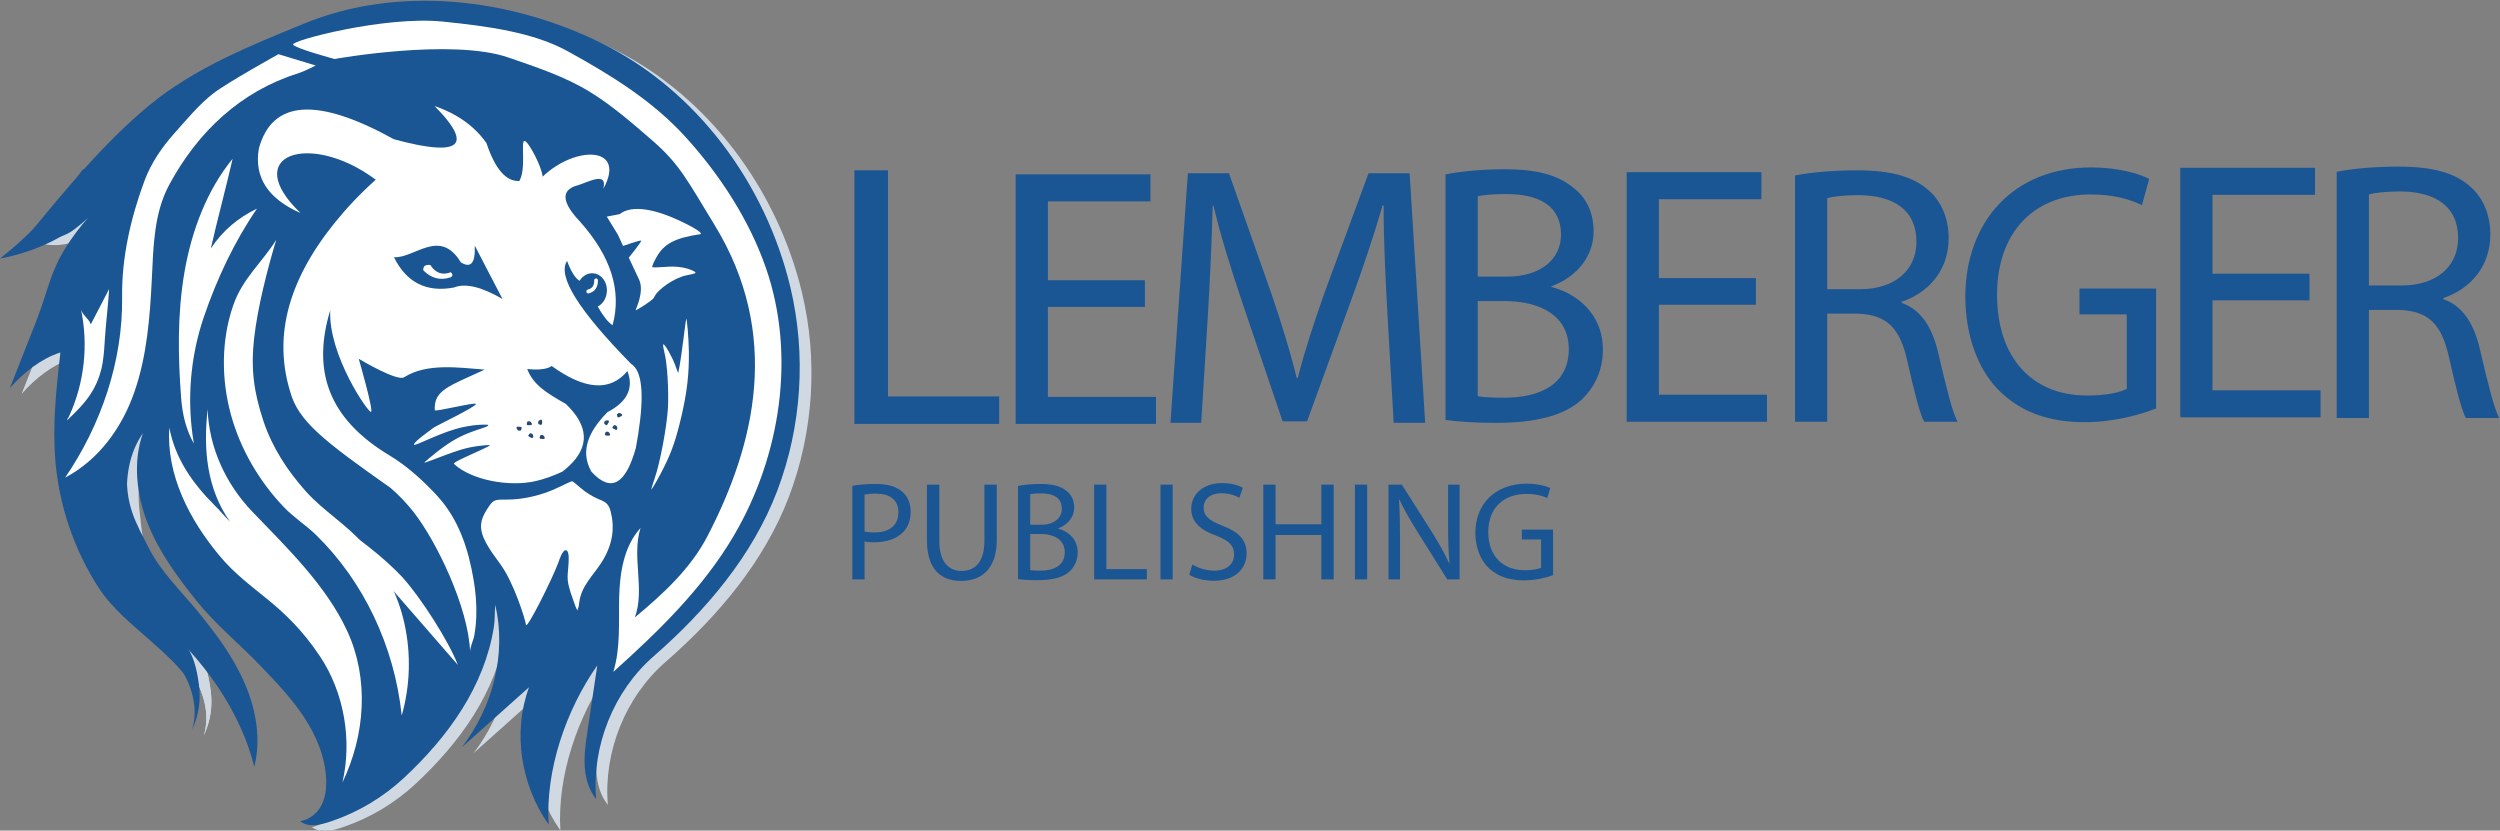<?xml version="1.0" encoding="UTF-8" standalone="no"?>
<!DOCTYPE svg PUBLIC "-//W3C//DTD SVG 1.1//EN" "http://www.w3.org/Graphics/SVG/1.1/DTD/svg11.dtd">
<svg width="100%" height="100%" viewBox="0 0 4274 1420" version="1.1" xmlns="http://www.w3.org/2000/svg" xmlns:xlink="http://www.w3.org/1999/xlink" xml:space="preserve" xmlns:serif="http://www.serif.com/" style="fill-rule:evenodd;clip-rule:evenodd;stroke-linejoin:round;stroke-miterlimit:2;">
    <rect x="0" y="0" width="4274" height="1420" fill="#808080" stroke="none"/>
    <g transform="matrix(4.174,0,0,2.366,0,0)">
        <rect id="Artboard1" x="0" y="0" width="1024" height="600" style="fill:none;"/>
        <clipPath id="_clip1">
            <rect id="Artboard11" serif:id="Artboard1" x="0" y="0" width="1024" height="600"/>
        </clipPath>
        <g clip-path="url(#_clip1)">
            <g transform="matrix(0.998,0,0,1.761,0,0)">
                <path d="M249.941,275.423C248.602,284.399 247.263,293.373 245.924,302.349C245.21,307.129 244.495,311.951 244.78,316.775C245.064,321.6 246.428,326.491 249.467,330.248C247.626,308.541 256.667,285.971 273.091,271.658C294.491,253.009 313.691,230.37 323.78,203.837C333.868,177.305 335.765,147.721 329.148,120.117C318.996,77.773 290.748,39.427 251.714,20.129C214.096,1.531 168.212,-3.798 129.404,12.168C107.153,21.323 84.697,30.287 66.121,45.58C47.4,60.993 31.177,80.92 15.748,99.629C22.045,101.548 30.089,100.556 35.299,96.532C41.383,91.833 41.776,90.693 45.235,86.796C24.825,109.318 26.938,115.74 19.439,134.789C15.918,143.733 12.398,152.676 8.878,161.62C14.354,155.393 21.683,149.525 29.592,147.037C27.928,161.584 26.333,176.457 27.5,191.053C28.98,209.564 35.094,227.686 45.13,243.31C51.062,252.546 59.887,259.267 68.046,266.609C72.856,270.937 77.701,275.303 81.55,280.503C85.4,285.703 78.255,255.677 65.131,238.246C59.081,230.211 58.272,219.018 57.206,209.018C56.14,199.017 57.669,188.389 63.466,180.171C59.233,191.936 60.869,205.76 65.51,217.371C70.15,228.981 77.662,239.199 85.487,248.952C93.321,258.717 103.098,266.618 111.763,275.653C118.125,282.287 124.526,288.969 129.584,296.645C134.642,304.321 138.334,313.129 138.677,322.316C138.85,326.95 138.041,331.889 134.995,335.385C133.195,337.451 130.679,338.881 127.984,339.37C131.676,342.135 136.441,340.857 140.81,339.377C151.82,335.65 162.024,329.562 170.534,321.645C188.733,304.712 203.609,284.138 207.513,259.588C207.995,256.551 207.754,253.651 208.082,250.592C212.762,270.904 207.029,292.459 194.365,309.014C203.523,300.884 212.755,292.538 221.913,284.409C215.09,303.025 218.594,324.517 229.98,340.747C228.612,318.411 237.089,293.745 249.941,275.423Z" style="fill:rgb(208,217,226);fill-rule:nonzero;"/>
            </g>
            <g transform="matrix(0.998,0,0,1.761,0,0)">
                <path d="M51.448,249.533C55.493,252.279 59.108,255.601 62.706,258.911C68.914,264.619 75.208,270.433 79.569,277.652C83.93,284.871 86.17,293.82 83.611,301.857C86.373,295.956 87.331,289.654 86.443,283.2C85.555,276.745 84.181,270.564 79.928,265.629C73.97,258.714 67.205,252.271 60.539,246.036C53.873,239.802 47.537,232.621 45.206,223.795C44.035,227.451 42.614,231.327 42.992,235.147C43.57,241.003 46.579,246.228 51.448,249.533Z" style="fill:rgb(208,217,226);fill-rule:nonzero;"/>
            </g>
            <g transform="matrix(0.998,0,0,1.761,0,0)">
                <path d="M51.448,249.533C55.493,252.279 59.108,255.601 62.706,258.911C68.914,264.619 75.208,270.433 79.569,277.652C83.93,284.871 86.17,293.82 83.611,301.857C86.373,295.956 87.331,289.654 86.443,283.2C85.555,276.745 84.181,270.564 79.928,265.629C73.97,258.714 67.205,252.271 60.539,246.036C53.873,239.802 47.537,232.621 45.206,223.795C44.035,227.451 42.614,231.327 42.992,235.147C43.57,241.003 46.579,246.228 51.448,249.533Z" style="fill:rgb(208,217,226);fill-rule:nonzero;"/>
            </g>
            <g transform="matrix(0.998,0,0,1.761,0,0)">
                <path d="M245.13,273.017C243.791,281.993 242.452,290.968 241.113,299.944C240.399,304.723 239.684,309.545 239.969,314.37C240.253,319.194 241.617,324.085 244.656,327.843C242.815,306.136 251.856,283.565 268.28,269.253C289.681,250.603 308.88,227.964 318.969,201.432C329.057,174.899 330.954,145.315 324.337,117.711C314.185,75.368 285.937,37.022 246.903,17.724C209.285,-0.874 163.401,-6.204 124.593,9.763C102.342,18.918 79.886,27.882 61.31,43.175C42.589,58.588 26.366,78.515 10.937,97.224C17.234,99.143 25.278,98.15 30.488,94.127C36.572,89.427 36.965,88.287 40.424,84.39C20.014,106.912 22.127,113.335 14.628,132.384C11.108,141.328 7.587,150.271 4.067,159.214C9.543,152.988 16.871,147.12 24.781,144.631C23.117,159.179 21.522,174.052 22.689,188.647C24.169,207.158 30.283,225.281 40.319,240.905C46.251,250.141 55.076,256.861 63.235,264.204C68.045,268.531 72.89,272.897 76.739,278.097C80.589,283.297 73.444,253.271 60.32,235.84C54.27,227.806 53.461,216.613 52.395,206.613C51.329,196.612 52.858,185.984 58.655,177.766C54.422,189.531 56.058,203.354 60.699,214.965C65.339,226.576 72.851,236.793 80.676,246.546C88.51,256.312 98.287,264.212 106.952,273.248C113.315,279.882 119.715,286.564 124.773,294.24C129.83,301.914 133.523,310.724 133.866,319.91C134.039,324.543 133.23,329.484 130.184,332.98C128.384,335.045 125.869,336.475 123.173,336.965C126.865,339.73 131.63,338.451 135.999,336.972C147.009,333.245 157.213,327.157 165.723,319.24C183.922,302.307 198.798,281.733 202.702,257.183C203.184,254.145 202.943,251.245 203.271,248.187C207.951,268.498 202.218,290.053 189.554,306.609C198.712,298.479 207.944,290.133 217.102,282.003C210.279,300.62 213.783,322.111 225.169,338.342C223.801,316.004 232.279,291.339 245.13,273.017Z" style="fill:rgb(26,85,148);fill-rule:nonzero;"/>
            </g>
            <g transform="matrix(0.998,0,0,1.761,0,0)">
                <path d="M46.637,247.127C50.682,249.873 54.297,253.195 57.895,256.504C64.103,262.214 70.397,268.028 74.758,275.247C79.119,282.466 81.359,291.414 78.801,299.452C81.562,293.55 82.52,287.248 81.632,280.794C80.744,274.34 79.37,268.159 75.117,263.224C69.159,256.308 62.394,249.866 55.728,243.631C49.062,237.396 42.725,230.215 40.395,221.39C39.224,225.046 37.803,228.921 38.181,232.742C38.759,238.598 41.768,243.823 46.637,247.127Z" style="fill:rgb(26,85,148);fill-rule:nonzero;"/>
            </g>
            <g transform="matrix(0.998,0,0,1.761,0,0)">
                <path d="M52.382,191.277C50.794,206.772 55.979,214.772 60.951,224.648C66.125,234.926 74.823,242.991 82.033,251.958C88.634,260.169 95.662,269.216 100.646,280.897C105.161,291.481 107.172,303.447 104.36,314.604C98.993,293.189 85.781,274.012 69.779,258.801C64.69,253.964 60.419,248.18 56.872,242.12C53.326,236.06 50.914,229.151 51.179,222.134C51.538,212.64 48.014,203.378 49.234,193.955C49.436,192.392 50.848,191.64 52.382,191.277Z" style="fill:rgb(26,85,148);fill-rule:nonzero;"/>
            </g>
            <g transform="matrix(0.998,0,0,1.761,0,0)">
                <path d="M40.098,85.695C29.081,96.48 15.151,103.247 0,106.094C13.053,95.806 24.497,83.482 33.792,69.704C40.225,66.819 46.64,63.18 52.113,58.733C51.858,58.756 52.291,58.843 52.037,58.866C44.514,66.882 41.61,74.806 40.098,85.695Z" style="fill:rgb(26,85,148);fill-rule:nonzero;"/>
            </g>
            <g transform="matrix(0.998,0,0,1.761,0,0)">
                <path d="M229.177,230.763C229.483,229.937 230.851,225.418 232.343,225.795C233.824,226.169 233.34,230.706 233.299,231.657C233.206,233.866 232.753,236.077 233.03,238.29C233.239,239.961 233.704,241.609 234.207,243.212C234.589,244.428 235.012,245.632 235.468,246.822C235.916,247.994 236.309,249.482 237.024,250.508C236.949,250.399 237.449,249.036 237.491,248.817C237.604,248.225 237.674,247.628 237.749,247.031C238.576,240.446 243.47,236.103 246.871,230.78C249.001,227.445 250.591,223.74 251.188,219.812C251.699,216.459 251.459,213.036 250.591,209.762C249.809,206.965 248.927,206.079 245.636,204.794C243.372,203.877 240.172,201.912 238.387,200.289C236.593,198.743 234.994,197.453 234.844,197.433C234.617,197.403 232.158,198.538 229.28,199.924C222.689,203.202 214.595,205.048 207.832,204.994C202.837,204.945 202.439,205.046 200.121,208.584C195.582,215.52 196.43,219.557 205.051,231.091C210.874,238.79 215.536,254.142 215.875,256.368C216.191,258.438 226.537,237.874 229.177,230.763Z" style="fill:white;fill-rule:nonzero;"/>
            </g>
            <g transform="matrix(0.998,0,0,1.761,0,0)">
                <path d="M176.609,108.728C174.528,108.505 173.57,109.234 173.725,110.914C177.026,114.274 180.807,115.214 185.063,113.741C185.884,113.164 185.868,112.484 185.007,111.699C181.541,113.037 178.742,112.047 176.609,108.728ZM243.872,115.058C243.87,114.613 244.205,114.243 244.625,114.239C245.044,114.228 245.391,114.587 245.393,115.031C245.415,116.448 245.102,117.62 244.462,118.522C243.816,119.433 242.851,120.059 241.578,120.384C241.172,120.487 240.761,120.22 240.663,119.786C240.572,119.353 240.826,118.916 241.231,118.815C242.146,118.583 242.82,118.164 243.245,117.561L243.247,117.561C243.677,116.953 243.891,116.115 243.872,115.058ZM261.954,177.954C264.487,161.596 263.503,152.041 259,149.303C237.376,127.257 228.619,113.185 232.734,107.086C234.358,111.424 236.062,114.141 237.85,115.228C239.375,112.728 242.082,111.577 244.603,112.35C247.125,113.122 248.913,115.659 249.077,118.676C249.236,121.69 247.729,124.537 245.315,125.787C247.531,129.7 249.559,132.254 251.406,133.452C255.245,119.314 250.749,105.097 237.913,90.799C230.952,83.409 230.232,78.621 235.751,76.449C240.676,75.244 249.51,69.703 247.614,77.467C257.342,59.774 236.021,59.663 222.697,72.497C222.385,68.38 216.727,57.672 215.218,57.823C213.615,57.983 216.082,69.28 213.127,74.264C207.691,74.536 203.199,69.356 199.648,58.724C196.429,54.122 192.214,50.341 187.014,47.377C184.388,45.879 181.505,44.588 178.37,43.511C180.622,45.799 182.457,47.855 183.869,49.685L183.909,49.738L183.984,49.839L184.057,49.929L184.126,50.023C184.126,50.023 184.199,50.115 184.21,50.133L184.268,50.212L184.337,50.305C190.931,59.201 186.967,62.316 172.454,59.647L172.159,59.591L172.011,59.566L171.864,59.536L171.715,59.509L171.567,59.48L171.265,59.419L171.123,59.391C168.329,58.838 165.174,58.082 161.661,57.131C130.172,39.718 111.702,40.97 106.248,60.902C104.199,72.675 109.905,81.521 123.375,87.435C98.302,63.512 126.976,53.738 153.818,73.448L154.21,73.733L152.894,74.925L152.781,75.032L152.679,75.123L151.457,76.259C151.457,76.259 151.394,76.32 151.38,76.33L151.182,76.517L150.132,77.514L150.007,77.635L149.923,77.713L149.718,77.915L148.896,78.71L148.694,78.91L148.667,78.939L148.492,79.114L147.487,80.113L147.353,80.248L147.287,80.311L147.254,80.348L146.304,81.315L146.108,81.515L146.07,81.555L145.916,81.716L145.149,82.519L144.957,82.718L144.767,82.919L144.58,83.121L143.831,83.924L143.643,84.124L143.593,84.18L143.458,84.327L143.275,84.528L142.91,84.927L142.726,85.131L142.657,85.208L142.184,85.734L142.007,85.937L141.649,86.34C141.649,86.34 141.471,86.543 141.467,86.542C120.574,110.347 111.173,135.027 119.117,160.785C122.385,172.777 132.897,180.931 160.276,200.183C163.695,203.149 166.759,206.341 169.471,209.76C179.179,222.01 192.291,249.426 192.931,267.495C192.862,265.541 194.286,262.782 194.645,260.784C195.095,258.281 195.355,255.745 195.458,253.204C195.664,248.124 195.242,243.028 194.39,238.021C192.208,225.2 188.308,213.092 179.372,203.388C173.764,197.297 167.088,191.208 159.962,186.936C134.301,171.548 128.11,151.724 135.546,127.263C134.565,145.351 151.177,169.57 152.273,168.99C153.369,168.411 147.234,147.224 147.234,147.224C147.234,147.224 163.312,156.877 165.972,154.729C175.195,148.94 188.022,150.807 198.923,151.658C183.947,158.565 178.025,160.112 178.429,168.297C178.471,169.155 195.183,164.82 195.291,165.766C195.42,166.899 178.736,174.812 177.807,175.585C176.62,176.573 169.29,181.583 169.963,182.501C170.36,183.043 178.922,178.432 186.768,176.092C193.852,173.978 200.311,174.121 200.389,174.371C200.689,175.335 194.622,176.199 188.098,179.585C182.221,182.635 175.924,188.208 174.426,189.474C172.696,190.936 181.123,187.02 188.989,184.574C194.084,182.99 198.874,182.704 200.753,182.588C203.531,182.415 185.311,189.506 186.274,190.323C193.51,197.111 209.232,199.885 219.937,197.38C223.379,196.575 226.996,195.291 230.799,193.525C231.861,192.704 232.829,191.88 233.699,191.054C242.049,183.097 241.557,174.658 232.221,165.741C224.148,161.134 218.847,157.905 216.381,151.422C224.385,152.277 226.375,150.151 226.375,150.151C240.049,160.033 250.424,160.734 257.497,152.245C260.178,159.255 257.445,164.88 249.309,169.103C243.103,175.346 240.204,181.266 240.601,186.868C240.765,189.144 241.471,191.373 242.724,193.546C250.643,202.196 256.717,198.956 260.949,183.823C261.331,181.777 261.665,179.824 261.954,177.954ZM189.108,107.62C193.257,110.236 195.168,107.952 194.834,100.766C202.425,115.372 206.218,122.674 206.218,122.674C197.572,117.653 190.933,116.084 186.307,117.973C175.037,120.079 166.835,115.945 161.69,105.569C170.331,105.924 180.526,93.457 189.108,107.62Z" style="fill:white;"/>
            </g>
            <g transform="matrix(0.998,0,0,1.761,0,0)">
                <path d="M253.333,170.793C253.364,170.945 253.403,171.112 253.528,171.204C253.683,171.318 253.901,171.269 254.082,171.204C254.391,171.092 254.689,170.947 254.968,170.772C255.141,170.663 255.323,170.519 255.346,170.315C255.362,170.169 255.287,170.024 255.183,169.92C255.078,169.816 254.946,169.746 254.815,169.678C254.582,169.557 254.334,169.432 254.073,169.454C253.778,169.48 253.535,169.686 253.313,169.883C253.072,170.098 253.277,170.511 253.333,170.793Z" style="fill:rgb(38,73,115);fill-rule:nonzero;"/>
            </g>
            <g transform="matrix(0.998,0,0,1.761,0,0)">
                <path d="M221.744,174.265C221.893,174.31 222.058,174.354 222.199,174.288C222.372,174.204 222.432,173.989 222.459,173.799C222.507,173.473 222.52,173.142 222.497,172.814C222.483,172.61 222.441,172.382 222.273,172.266C222.151,172.182 221.988,172.179 221.848,172.222C221.706,172.266 221.582,172.35 221.46,172.433C221.244,172.58 221.016,172.741 220.912,172.981C220.796,173.253 220.864,173.565 220.932,173.853C221.008,174.168 221.469,174.181 221.744,174.265Z" style="fill:rgb(38,73,115);fill-rule:nonzero;"/>
            </g>
            <g transform="matrix(0.998,0,0,1.761,0,0)">
                <path d="M216.217,173.797C216.181,173.948 216.147,174.116 216.222,174.252C216.316,174.42 216.534,174.466 216.726,174.482C217.054,174.51 217.385,174.502 217.711,174.459C217.914,174.433 218.14,174.376 218.245,174.201C218.321,174.074 218.313,173.912 218.262,173.773C218.21,173.636 218.118,173.517 218.028,173.4C217.867,173.193 217.693,172.976 217.446,172.888C217.167,172.788 216.86,172.874 216.577,172.961C216.268,173.056 216.283,173.517 216.217,173.797Z" style="fill:rgb(38,73,115);fill-rule:nonzero;"/>
            </g>
            <g transform="matrix(0.998,0,0,1.761,0,0)">
                <path d="M221.511,179.35C221.463,179.498 221.416,179.663 221.48,179.805C221.56,179.98 221.774,180.043 221.964,180.074C222.289,180.127 222.619,180.146 222.948,180.129C223.153,180.119 223.382,180.081 223.501,179.914C223.586,179.794 223.592,179.631 223.552,179.49C223.511,179.348 223.429,179.223 223.348,179.099C223.204,178.88 223.048,178.649 222.808,178.542C222.539,178.42 222.226,178.482 221.936,178.546C221.621,178.617 221.599,179.078 221.511,179.35Z" style="fill:rgb(38,73,115);fill-rule:nonzero;"/>
            </g>
            <g transform="matrix(0.998,0,0,1.761,0,0)">
                <path d="M248.434,174.226C248.542,174.338 248.665,174.457 248.82,174.467C249.012,174.479 249.169,174.32 249.286,174.167C249.486,173.907 249.659,173.624 249.799,173.327C249.886,173.141 249.961,172.921 249.87,172.738C249.805,172.605 249.664,172.523 249.519,172.493C249.375,172.462 249.226,172.475 249.079,172.488C248.818,172.511 248.541,172.54 248.333,172.7C248.099,172.881 248.006,173.186 247.926,173.471C247.839,173.783 248.235,174.019 248.434,174.226Z" style="fill:rgb(38,73,115);fill-rule:nonzero;"/>
            </g>
            <g transform="matrix(0.998,0,0,1.761,0,0)">
                <path d="M217.044,178.333C216.939,178.448 216.827,178.578 216.827,178.733C216.827,178.926 216.995,179.073 217.155,179.18C217.428,179.364 217.721,179.518 218.026,179.64C218.217,179.715 218.441,179.776 218.619,179.674C218.746,179.6 218.819,179.455 218.841,179.309C218.863,179.163 218.841,179.015 218.819,178.87C218.78,178.61 218.733,178.336 218.56,178.139C218.366,177.915 218.056,177.842 217.766,177.779C217.45,177.711 217.238,178.122 217.044,178.333Z" style="fill:rgb(38,73,115);fill-rule:nonzero;"/>
            </g>
            <g transform="matrix(0.998,0,0,1.761,0,0)">
                <path d="M214.039,175.856C214.087,175.708 214.135,175.544 214.07,175.402C213.991,175.227 213.777,175.163 213.587,175.132C213.262,175.078 212.932,175.059 212.603,175.076C212.399,175.086 212.169,175.123 212.05,175.29C211.965,175.41 211.958,175.573 211.999,175.714C212.04,175.856 212.121,175.982 212.202,176.105C212.346,176.325 212.502,176.556 212.741,176.663C213.011,176.785 213.324,176.724 213.613,176.66C213.929,176.59 213.951,176.129 214.039,175.856Z" style="fill:rgb(38,73,115);fill-rule:nonzero;"/>
            </g>
            <g transform="matrix(0.998,0,0,1.761,0,0)">
                <path d="M251.549,174.991C251.444,175.106 251.333,175.236 251.332,175.391C251.332,175.584 251.5,175.73 251.661,175.838C251.933,176.021 252.226,176.176 252.532,176.297C252.722,176.373 252.946,176.434 253.124,176.332C253.251,176.258 253.325,176.113 253.347,175.967C253.369,175.821 253.346,175.673 253.324,175.527C253.285,175.268 253.239,174.994 253.066,174.796C252.871,174.573 252.561,174.499 252.271,174.437C251.955,174.37 251.744,174.78 251.549,174.991Z" style="fill:rgb(38,73,115);fill-rule:nonzero;"/>
            </g>
            <g transform="matrix(0.998,0,0,1.761,0,0)">
                <path d="M248.32,177.988C248.272,178.136 248.225,178.3 248.289,178.442C248.369,178.617 248.583,178.68 248.774,178.711C249.098,178.765 249.429,178.783 249.757,178.766C249.962,178.756 250.191,178.718 250.31,178.551C250.395,178.431 250.401,178.268 250.361,178.126C250.32,177.985 250.238,177.859 250.157,177.736C250.013,177.517 249.857,177.287 249.618,177.179C249.348,177.058 249.035,177.119 248.746,177.183C248.43,177.253 248.409,177.714 248.32,177.988Z" style="fill:rgb(38,73,115);fill-rule:nonzero;"/>
            </g>
            <g transform="matrix(0.998,0,0,1.761,0,0)">
                <path d="M27.542,172.474C30.98,169.162 34.449,165.815 37.083,161.833C39.117,158.761 40.624,155.34 41.52,151.766C42.496,147.877 42.746,143.848 42.991,139.846C43.421,132.834 44.359,125.597 44.789,118.585C42.305,123.392 39.758,128.254 37.273,133.061C36.811,131.803 35.86,130.8 34.982,129.788C34.104,128.775 33.348,127.91 33.152,126.584C36.386,141.359 34.654,157.176 28.298,170.9C27.945,171.663 27.65,171.64 27.542,172.474Z" style="fill:white;fill-rule:nonzero;"/>
            </g>
            <g transform="matrix(0.998,0,0,1.761,0,0)">
                <path d="M129.575,26.882L114.269,22.238C114.269,22.238 93.18,33.934 87.531,38.334C81.59,42.96 76.652,49.008 71.644,54.599C66.45,60.398 61.947,66.989 59.235,74.337C53.607,89.588 49.901,105.756 50.116,122.012C50.46,148.114 41.461,174.446 26.719,195.99C40.548,188.651 50.038,175.582 55.173,160.792C60.307,146.002 61.534,130.173 62.307,114.537C62.971,101.087 63.124,87.475 69.539,75.635C81.238,54.045 98.797,37.452 122.41,30.071C124.919,29.286 129.575,26.882 129.575,26.882Z" style="fill:white;fill-rule:nonzero;"/>
            </g>
            <g transform="matrix(0.998,0,0,1.761,0,0)">
                <path d="M95.47,65.14C84.941,77.982 78.637,94.646 75.702,111.693C72.766,128.741 73.029,146.242 74.353,163.475C74.856,170.024 76.401,176.502 79.57,181.994C76.596,164.778 77.999,146.699 83.618,130.197C88.988,114.427 96.243,99.001 105.47,85.614C97.93,89.161 91.382,94.59 86.512,101.97C89.258,89.933 92.724,77.177 95.47,65.14Z" style="fill:white;fill-rule:nonzero;"/>
            </g>
            <g transform="matrix(0.998,0,0,1.761,0,0)">
                <path d="M113.374,98.407C109.741,110.394 105.702,126.232 104.292,138.814C102.881,151.395 104.168,160.817 108.094,172.704C111.726,183.7 118.109,193.315 125.475,201.563C132.843,209.811 142.599,215.414 149.547,223.757C157.835,233.709 163.254,243.561 165.994,255.911C168.735,268.26 168.342,281.477 164.874,293.573C161.822,264.817 149.045,238.363 129.681,219.476C125.658,215.553 120.504,212.263 116.601,208.185C106.68,197.816 98.782,184.757 94.77,170.145C90.759,155.534 90.785,139.357 95.762,125.156C99.589,114.235 107.332,107.947 113.374,98.407Z" style="fill:white;"/>
            </g>
            <g transform="matrix(0.998,0,0,1.761,0,0)">
                <path d="M138.045,215.554C144.391,218.357 158.089,229.192 165.146,236.852C172.793,245.256 184.441,263.582 187.894,272.826" style="fill:white;fill-rule:nonzero;"/>
            </g>
            <g transform="matrix(0.998,0,0,1.761,0,0)">
                <path d="M69.496,175.483C68.164,194.824 77.81,213.416 90.283,228.257C102.755,243.098 116.546,247.14 131.37,269.378C141.243,284.19 144.595,303.794 140.515,321.12C149.899,301.555 151.584,278.51 142.456,258.823C133.829,240.218 117.773,224.723 103.553,209.946C92.678,198.645 85.759,183.611 85.212,167.938C83.379,184.502 84.884,200.552 94.372,214.034C91.317,210.987 91.16,210.422 88.105,207.375C78.996,198.29 71.88,188.126 69.496,175.483Z" style="fill:white;fill-rule:nonzero;"/>
            </g>
            <g transform="matrix(0.998,0,0,1.761,0,0)">
                <path d="M268.393,122.104C269.81,118.681 276.984,113.806 281.984,112.927C285.764,112.184 286.132,111.967 284.592,111.198C281.577,109.674 277.349,109.065 272.545,109.555C269.987,109.737 267.786,109.77 267.679,109.609C267.518,109.369 268.281,107.525 269.389,105.601C272.488,100.004 277.062,97.635 287.223,96.118C288.917,95.924 285.431,93.609 278.872,90.536C269.158,85.985 259.431,83.822 254.32,87.862L249.031,88.882L253.587,96.295L255.704,100.911L259.152,99.756C261.053,99.105 262.857,98.647 263.116,98.693C263.375,98.739 262.322,100.319 260.814,102.242L258.058,105.711L262.316,114.806C264.625,119.881 260.613,127.297 260.871,127.343C261.13,127.389 267.946,123.226 268.393,122.104Z" style="fill:white;fill-rule:nonzero;"/>
            </g>
            <g transform="matrix(0.998,0,0,1.761,0,0)">
                <path d="M268.745,196.049C267.911,198.499 267.265,200.661 267.304,200.778C267.421,201.131 270.324,196.108 272.493,191.696C275.725,185.265 277.456,180.213 279.621,170.986C281.974,160.869 282.814,153.551 282.717,144.34C282.622,138.741 281.95,130.448 281.607,130.868C281.554,130.967 281.004,134.789 280.452,139.378C279.869,143.959 279.179,148.902 278.87,150.369L278.327,153.099L277.105,149.833C275.797,146.221 272.643,140.797 272.187,141.303C272.021,141.487 272.271,143.017 272.702,144.748C273.828,148.924 274.521,160.449 274.123,167.476C273.654,175.146 270.935,189.726 268.745,196.049Z" style="fill:white;fill-rule:nonzero;"/>
            </g>
            <g transform="matrix(0.998,0,0,1.761,0,0)">
                <path d="M241.906,37.587C251.16,43.229 259.569,50.596 267.762,57.691C278.99,67.414 282.108,74.099 293.208,92.221C320.723,137.142 310.054,181.994 290.357,219.972C283.469,233.253 272.093,243.784 260.553,253.31C264.804,241.727 259.127,228.389 262.881,216.636C256.008,224.185 254.341,235.073 254.107,245.279C253.873,255.485 254.725,265.941 251.699,275.691C270.302,259.007 288.502,241.316 301.168,219.776C320.257,187.312 326.81,145.977 314.35,109.98C307.491,90.167 295.327,71.586 281.31,56.175C267.725,41.24 250.852,30.891 233.057,21.059C219.108,13.352 200.657,10.76 181.482,8.838C157.906,6.476 119.091,16.699 120.276,18.328C121.461,19.957 137.293,24.205 137.293,24.205C137.293,24.205 185.402,15.561 208.661,23.603C220.1,27.558 231.571,31.286 241.906,37.587Z" style="fill:white;fill-rule:nonzero;"/>
            </g>
            <g transform="matrix(0.998,0,0,1.761,0,0)">
                <path d="M354.82,218.064C355.915,218.352 357.299,218.468 358.972,218.468C365.026,218.468 368.717,215.527 368.717,210.164C368.717,205.032 365.084,202.553 359.548,202.553C357.357,202.553 355.685,202.725 354.82,202.956L354.82,218.064ZM349.803,199.324C352.225,198.92 355.396,198.574 359.433,198.574C364.392,198.574 368.025,199.727 370.331,201.803C372.465,203.648 373.733,206.474 373.733,209.933C373.733,213.451 372.695,216.219 370.735,218.237C368.082,221.062 363.758,222.504 358.856,222.504C357.357,222.504 355.973,222.446 354.82,222.158L354.82,237.727L349.803,237.727L349.803,199.324Z" style="fill:rgb(26,85,148);fill-rule:nonzero;"/>
            </g>
            <g transform="matrix(0.998,0,0,1.761,0,0)">
                <path d="M385.497,198.862L385.497,221.87C385.497,230.577 389.361,234.267 394.551,234.267C400.317,234.267 404.007,230.461 404.007,221.87L404.007,198.862L409.082,198.862L409.082,221.524C409.082,233.46 402.796,238.361 394.378,238.361C386.42,238.361 380.423,233.806 380.423,221.754L380.423,198.862L385.497,198.862Z" style="fill:rgb(26,85,148);fill-rule:nonzero;"/>
            </g>
            <g transform="matrix(0.998,0,0,1.761,0,0)">
                <path d="M422.806,233.921C423.786,234.094 425.228,234.152 427.015,234.152C432.205,234.152 436.991,232.249 436.991,226.598C436.991,221.293 432.436,219.102 426.958,219.102L422.806,219.102L422.806,233.921ZM422.806,215.296L427.362,215.296C432.666,215.296 435.78,212.528 435.78,208.78C435.78,204.225 432.321,202.437 427.246,202.437C424.94,202.437 423.614,202.61 422.806,202.783L422.806,215.296ZM417.789,199.381C419.981,198.92 423.44,198.574 426.958,198.574C431.974,198.574 435.203,199.439 437.625,201.399C439.644,202.898 440.855,205.205 440.855,208.261C440.855,212.009 438.375,215.296 434.281,216.795L434.281,216.911C437.972,217.833 442.296,220.89 442.296,226.656C442.296,230 440.97,232.538 439.01,234.44C436.299,236.92 431.917,238.073 425.574,238.073C422.114,238.073 419.462,237.842 417.789,237.612L417.789,199.381Z" style="fill:rgb(26,85,148);fill-rule:nonzero;"/>
            </g>
            <g transform="matrix(0.998,0,0,1.761,0,0)">
                <path d="M449.044,198.862L454.06,198.862L454.06,233.517L470.667,233.517L470.667,237.727L449.044,237.727L449.044,198.862Z" style="fill:rgb(26,85,148);fill-rule:nonzero;"/>
            </g>
            <g transform="matrix(0.998,0,0,1.761,0,0)">
                <rect x="476.261" y="198.862" width="5.017" height="38.865" style="fill:rgb(26,85,148);fill-rule:nonzero;"/>
            </g>
            <g transform="matrix(0.998,0,0,1.761,0,0)">
                <path d="M489.351,231.615C491.6,232.998 494.887,234.152 498.347,234.152C503.478,234.152 506.477,231.442 506.477,227.52C506.477,223.888 504.401,221.812 499.154,219.794C492.811,217.545 488.889,214.258 488.889,208.78C488.889,202.725 493.906,198.228 501.46,198.228C505.439,198.228 508.322,199.15 510.052,200.131L508.668,204.225C507.399,203.533 504.805,202.38 501.287,202.38C495.982,202.38 493.964,205.551 493.964,208.204C493.964,211.836 496.328,213.624 501.691,215.7C508.264,218.237 511.609,221.408 511.609,227.117C511.609,233.114 507.169,238.304 498,238.304C494.252,238.304 490.158,237.208 488.082,235.824L489.351,231.615Z" style="fill:rgb(26,85,148);fill-rule:nonzero;"/>
            </g>
            <g transform="matrix(0.998,0,0,1.761,0,0)">
                <path d="M523.487,198.862L523.487,215.123L542.286,215.123L542.286,198.862L547.361,198.862L547.361,237.727L542.286,237.727L542.286,219.505L523.487,219.505L523.487,237.727L518.471,237.727L518.471,198.862L523.487,198.862Z" style="fill:rgb(26,85,148);fill-rule:nonzero;"/>
            </g>
            <g transform="matrix(0.998,0,0,1.761,0,0)">
                <rect x="556.069" y="198.862" width="5.016" height="38.865" style="fill:rgb(26,85,148);fill-rule:nonzero;"/>
            </g>
            <g transform="matrix(0.998,0,0,1.761,0,0)">
                <path d="M569.851,237.727L569.851,198.862L575.328,198.862L587.784,218.525C590.666,223.08 592.915,227.175 594.761,231.153L594.876,231.096C594.415,225.906 594.299,221.178 594.299,215.123L594.299,198.862L599.028,198.862L599.028,237.727L593.953,237.727L581.614,218.006C578.904,213.682 576.309,209.242 574.348,205.032L574.175,205.09C574.463,209.991 574.578,214.662 574.578,221.12L574.578,237.727L569.851,237.727Z" style="fill:rgb(26,85,148);fill-rule:nonzero;"/>
            </g>
            <g transform="matrix(0.998,0,0,1.761,0,0)">
                <path d="M637.375,235.997C635.126,236.804 630.686,238.131 625.439,238.131C619.557,238.131 614.713,236.631 610.908,232.998C607.563,229.769 605.488,224.58 605.488,218.525C605.545,206.935 613.502,198.458 626.535,198.458C631.032,198.458 634.549,199.439 636.222,200.246L635.011,204.34C632.935,203.417 630.34,202.668 626.419,202.668C616.962,202.668 610.792,208.55 610.792,218.294C610.792,228.155 616.732,233.979 625.785,233.979C629.072,233.979 631.321,233.517 632.474,232.941L632.474,221.35L624.574,221.35L624.574,217.314L637.375,217.314L637.375,235.997Z" style="fill:rgb(26,85,148);fill-rule:nonzero;"/>
            </g>
            <g transform="matrix(0.998,0,0,1.761,0,0)">
                <path d="M350.646,69.884L364.43,69.884L364.43,162.669L410.06,162.669L410.06,173.939L350.646,173.939L350.646,69.884Z" style="fill:rgb(26,85,148);fill-rule:nonzero;"/>
            </g>
            <g transform="matrix(0.998,0,0,1.761,0,0)">
                <path d="M469.866,125.929L430.059,125.929L430.059,162.848L474.424,162.848L474.424,173.939L416.842,173.939L416.842,71.537L472.145,71.537L472.145,82.628L430.059,82.628L430.059,114.989L469.866,114.989L469.866,125.929Z" style="fill:rgb(26,85,148);fill-rule:nonzero;"/>
            </g>
            <g transform="matrix(0.998,0,0,1.761,0,0)">
                <path d="M569.395,128.522C568.635,114.241 567.724,97.073 567.876,84.31L567.42,84.31C563.925,96.313 559.671,109.075 554.506,123.204L536.426,172.886L526.399,172.886L509.837,124.116C504.975,109.683 500.873,96.465 497.987,84.31L497.683,84.31C497.379,97.073 496.619,114.241 495.708,129.586L492.973,173.494L480.363,173.494L487.503,71.093L504.368,71.093L521.84,120.622C526.095,133.232 529.589,144.475 532.172,155.11L532.627,155.11C535.21,144.779 538.857,133.536 543.414,120.622L561.647,71.093L578.511,71.093L584.892,173.494L571.978,173.494L569.395,128.522Z" style="fill:rgb(26,85,148);fill-rule:nonzero;"/>
            </g>
            <g transform="matrix(0.998,0,0,1.761,0,0)">
                <path d="M606.465,162.578C609.048,163.034 612.847,163.185 617.556,163.185C631.23,163.185 643.84,158.172 643.84,143.283C643.84,129.305 631.838,123.532 617.405,123.532L606.465,123.532L606.465,162.578ZM606.465,113.504L618.468,113.504C632.446,113.504 640.65,106.211 640.65,96.336C640.65,84.333 631.535,79.623 618.164,79.623C612.087,79.623 608.592,80.079 606.465,80.535L606.465,113.504ZM593.247,71.571C599.021,70.356 608.137,69.444 617.405,69.444C630.622,69.444 639.131,71.723 645.512,76.889C650.829,80.839 654.02,86.916 654.02,94.969C654.02,104.844 647.487,113.504 636.7,117.454L636.7,117.758C646.423,120.189 657.819,128.241 657.819,143.434C657.819,152.246 654.324,158.932 649.159,163.945C642.018,170.478 630.471,173.517 613.758,173.517C604.642,173.517 597.654,172.909 593.247,172.302L593.247,71.571Z" style="fill:rgb(26,85,148);fill-rule:nonzero;"/>
            </g>
            <g transform="matrix(0.998,0,0,1.761,0,0)">
                <path d="M720.617,125.039L680.81,125.039L680.81,161.959L725.174,161.959L725.174,173.05L667.592,173.05L667.592,70.648L722.895,70.648L722.895,81.739L680.81,81.739L680.81,114.1L720.617,114.1L720.617,125.039Z" style="fill:rgb(26,85,148);fill-rule:nonzero;"/>
            </g>
            <g transform="matrix(0.998,0,0,1.761,0,0)">
                <path d="M749.898,118.658L763.42,118.658C777.549,118.658 786.514,110.91 786.514,99.211C786.514,85.993 776.942,80.22 762.964,80.068C756.583,80.068 752.025,80.676 749.898,81.284L749.898,118.658ZM736.68,72.015C743.365,70.648 752.937,69.889 762.052,69.889C776.182,69.889 785.298,72.472 791.679,78.244C796.845,82.803 799.732,89.791 799.732,97.692C799.732,111.213 791.223,120.178 780.436,123.824L780.436,124.28C788.337,127.015 793.046,134.307 795.478,144.942C798.82,159.224 801.251,169.1 803.378,173.05L789.704,173.05C788.033,170.163 785.754,161.351 782.868,148.589C779.828,134.459 774.359,129.142 762.357,128.685L749.898,128.685L749.898,173.05L736.68,173.05L736.68,72.015Z" style="fill:rgb(26,85,148);fill-rule:nonzero;"/>
            </g>
            <g transform="matrix(0.998,0,0,1.761,0,0)">
                <path d="M884.869,167.603C879.347,169.73 868.444,173.225 855.561,173.225C841.119,173.225 829.225,169.274 819.881,159.703C811.669,151.194 806.573,137.52 806.573,121.568C806.713,91.03 826.252,68.696 858.25,68.696C869.294,68.696 877.931,71.279 882.036,73.406L879.064,84.193C873.966,81.762 867.595,79.787 857.967,79.787C834.747,79.787 819.598,95.284 819.598,120.96C819.598,146.94 834.182,162.286 856.41,162.286C864.48,162.286 870.002,161.07 872.833,159.551L872.833,129.013L853.437,129.013L853.437,118.377L884.869,118.377L884.869,167.603Z" style="fill:rgb(26,85,148);fill-rule:nonzero;"/>
            </g>
            <g transform="matrix(0.998,0,0,1.761,0,0)">
                <path d="M947.82,123.24L908.013,123.24L908.013,160.159L952.377,160.159L952.377,171.25L894.795,171.25L894.795,68.848L950.098,68.848L950.098,79.939L908.013,79.939L908.013,112.3L947.82,112.3L947.82,123.24Z" style="fill:rgb(26,85,148);fill-rule:nonzero;"/>
            </g>
            <g transform="matrix(0.998,0,0,1.761,0,0)">
                <path d="M972.208,117.134L985.731,117.134C999.86,117.134 1008.82,109.385 1008.82,97.687C1008.82,84.469 999.252,78.696 985.275,78.543C978.894,78.543 974.335,79.151 972.208,79.759L972.208,117.134ZM958.991,70.491C965.675,69.124 975.247,68.364 984.363,68.364C998.493,68.364 1007.61,70.947 1013.99,76.72C1019.16,81.278 1022.04,88.267 1022.04,96.167C1022.04,109.689 1013.53,118.653 1002.75,122.299L1002.75,122.755C1010.65,125.49 1015.36,132.783 1017.79,143.418C1021.13,157.7 1023.56,167.575 1025.69,171.525L1012.02,171.525C1010.34,168.639 1008.06,159.827 1005.18,147.064C1002.14,132.934 996.669,127.617 984.667,127.161L972.208,127.161L972.208,171.525L958.991,171.525L958.991,70.491Z" style="fill:rgb(26,85,148);fill-rule:nonzero;"/>
            </g>
        </g>
    </g>
</svg>
